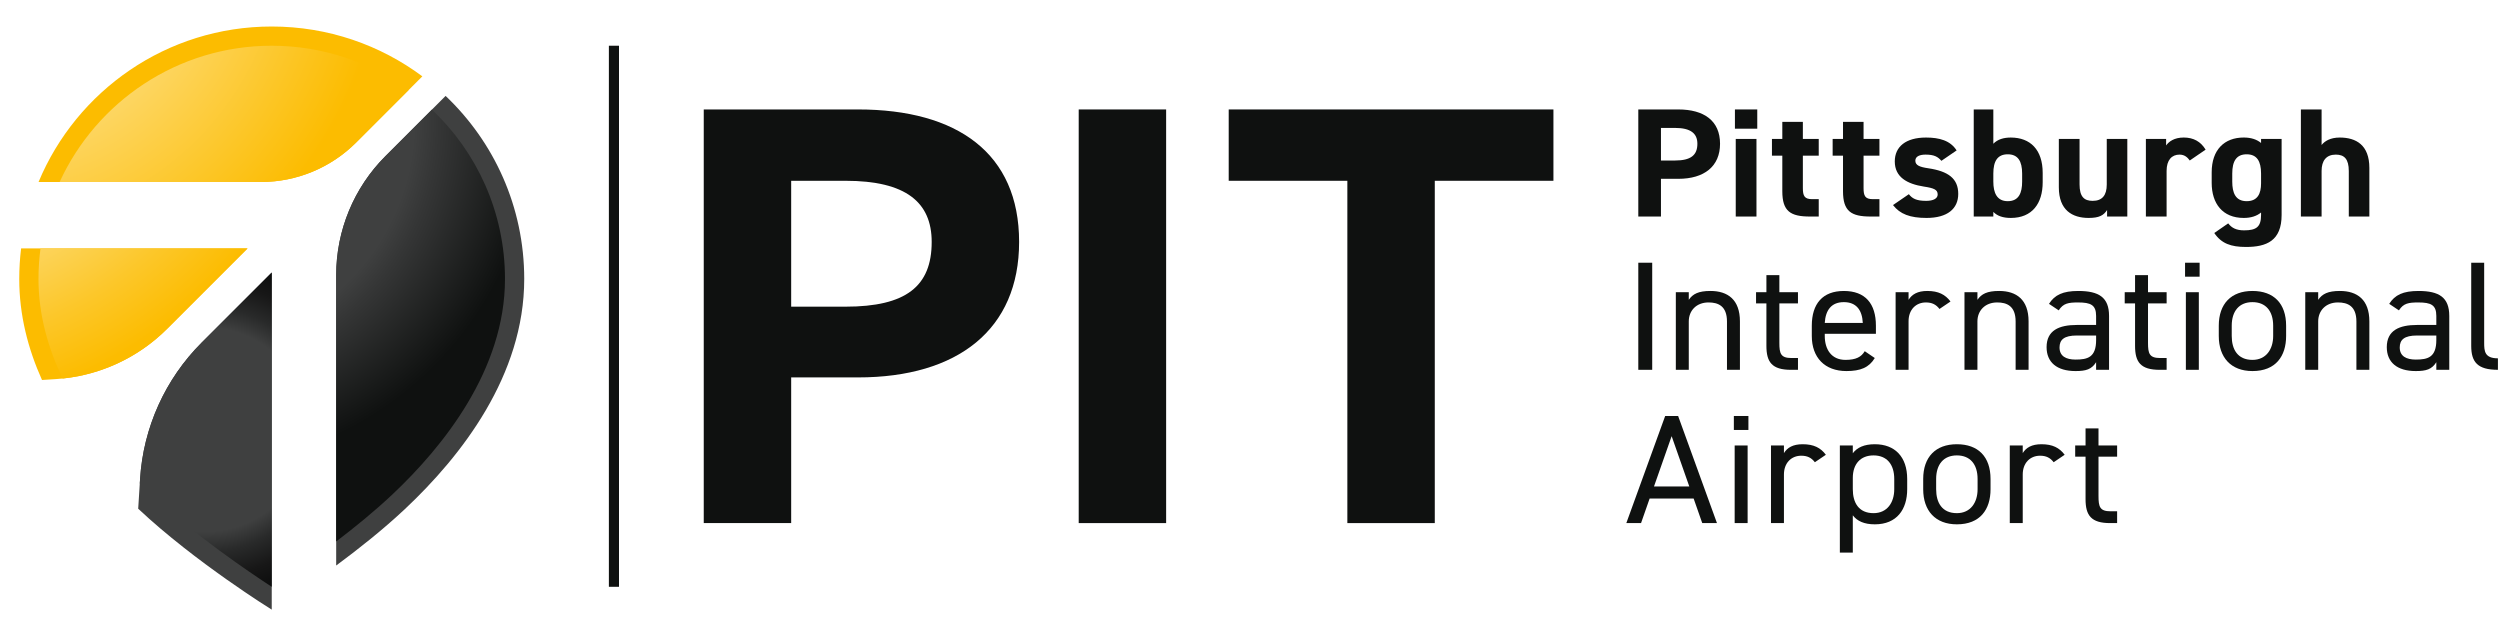 <svg xmlns:xlink="http://www.w3.org/1999/xlink" width="172" height="44" viewBox="0 0 172 44" fill="none" xmlns="http://www.w3.org/2000/svg">
<g clip-path="url(#clip0_9298_51209)" fill="none">
<path d="M114.274 12.303V14.898H112.715V7.53H115.466C117.237 7.53 118.339 8.31 118.339 9.89C118.339 11.449 117.248 12.303 115.466 12.303H114.274ZM115.243 11.043C116.323 11.043 116.78 10.68 116.78 9.89C116.78 9.185 116.323 8.801 115.243 8.801H114.274V11.043H115.243Z" fill="#0F1110"></path>
<path d="M119.363 7.53H120.9V8.854H119.363V7.53ZM119.419 9.559H120.845V14.898H119.419V9.559Z" fill="#0F1110"></path>
<path d="M121.91 9.558H122.623V8.384H124.037V9.558H125.129V10.712H124.037V12.944C124.037 13.478 124.148 13.702 124.672 13.702H125.129V14.898H124.527C123.18 14.898 122.623 14.535 122.623 13.157V10.712H121.91V9.558Z" fill="#0F1110"></path>
<path d="M126.086 9.558H126.799V8.384H128.213V9.558H129.305V10.712H128.213V12.944C128.213 13.478 128.324 13.702 128.848 13.702H129.305V14.898H128.703C127.356 14.898 126.799 14.535 126.799 13.157V10.712H126.086V9.558Z" fill="#0F1110"></path>
<path d="M133.568 11.064C133.323 10.787 133.078 10.637 132.477 10.637C132.109 10.637 131.775 10.744 131.775 11.054C131.775 11.374 132.076 11.491 132.666 11.577C134.036 11.78 134.727 12.281 134.727 13.339C134.727 14.364 133.98 14.994 132.544 14.994C131.408 14.994 130.717 14.727 130.238 14.108L131.33 13.36C131.553 13.649 131.831 13.819 132.521 13.819C133.012 13.819 133.312 13.659 133.312 13.382C133.312 13.051 133.067 12.944 132.365 12.837C131.207 12.656 130.361 12.186 130.361 11.107C130.361 10.093 131.118 9.463 132.51 9.463C133.424 9.463 134.181 9.666 134.615 10.349L133.568 11.065L133.568 11.064Z" fill="#0F1110"></path>
<path d="M137.141 9.89C137.441 9.58 137.865 9.463 138.343 9.463C139.68 9.463 140.537 10.296 140.537 11.898V12.538C140.537 14.001 139.813 14.994 138.343 14.994C137.798 14.994 137.408 14.855 137.141 14.578V14.898H135.793V7.53H137.141V9.89ZM139.123 12.495V11.94C139.123 11.086 138.833 10.616 138.132 10.616C137.43 10.616 137.141 11.086 137.141 11.94V12.495C137.141 13.264 137.385 13.841 138.132 13.841C138.9 13.841 139.123 13.264 139.123 12.495Z" fill="#0F1110"></path>
<path d="M146.359 14.898H144.967V14.449C144.733 14.813 144.432 14.994 143.697 14.994C142.573 14.994 141.648 14.46 141.648 12.89V9.559H143.074V12.688C143.074 13.531 143.386 13.819 143.976 13.819C144.633 13.819 144.945 13.435 144.945 12.698V9.559H146.359V14.898L146.359 14.898Z" fill="#0F1110"></path>
<path d="M150.655 11.043C150.51 10.84 150.309 10.637 149.953 10.637C149.418 10.637 149.062 11.011 149.062 11.758V14.898H147.637V9.558H149.029V10.007C149.218 9.74 149.586 9.462 150.243 9.462C150.911 9.462 151.412 9.74 151.746 10.295L150.655 11.043L150.655 11.043Z" fill="#0F1110"></path>
<path d="M155.561 9.559H156.975V14.791C156.975 16.574 155.929 16.991 154.525 16.991C153.49 16.991 152.832 16.756 152.342 16.03L153.3 15.368C153.545 15.688 153.868 15.848 154.392 15.848C155.238 15.848 155.561 15.614 155.561 14.791V14.62C155.26 14.866 154.87 14.994 154.369 14.994C152.91 14.994 152.164 14.001 152.164 12.581V11.854C152.164 10.295 153.044 9.462 154.369 9.462C154.87 9.462 155.26 9.59 155.561 9.836V9.558L155.561 9.559ZM155.561 12.613V11.94C155.561 11.085 155.271 10.616 154.57 10.616C153.868 10.616 153.579 11.085 153.579 11.94V12.495C153.579 13.264 153.801 13.841 154.57 13.841C155.327 13.841 155.561 13.318 155.561 12.613Z" fill="#0F1110"></path>
<path d="M158.301 7.53H159.726V9.975C159.938 9.708 160.328 9.463 160.974 9.463C162.099 9.463 163.012 9.975 163.012 11.556V14.898H161.597V11.769C161.597 10.936 161.285 10.637 160.706 10.637C160.049 10.637 159.726 11.054 159.726 11.759V14.898H158.301V7.53Z" fill="#0F1110"></path>
<path d="M113.672 25.443H112.715V18.075H113.672V25.443Z" fill="#0F1110"></path>
<path d="M115.297 20.104H116.188V20.627C116.466 20.221 116.856 20.018 117.68 20.018C118.872 20.018 119.707 20.616 119.707 22.111V25.443H118.816V22.122C118.816 21.043 118.203 20.808 117.546 20.808C116.711 20.808 116.188 21.374 116.188 22.111V25.443H115.297V20.104Z" fill="#0F1110"></path>
<path d="M120.816 20.104H121.529V18.929H122.42V20.104H123.7V20.873H122.42V23.585C122.42 24.322 122.509 24.632 123.255 24.632H123.701V25.444H123.222C121.908 25.444 121.529 24.909 121.529 23.799V20.873H120.816V20.104Z" fill="#0F1110"></path>
<path d="M128.985 24.632C128.594 25.283 128.005 25.529 127.035 25.529C125.543 25.529 124.652 24.6 124.652 23.116V22.411C124.652 20.894 125.399 20.019 126.858 20.019C128.327 20.019 129.063 20.884 129.063 22.411V22.966H125.544V23.116C125.544 24.034 126 24.76 126.969 24.76C127.693 24.76 128.06 24.557 128.294 24.162L128.985 24.632L128.985 24.632ZM125.543 22.218H128.161C128.116 21.322 127.704 20.787 126.858 20.787C126 20.787 125.599 21.332 125.543 22.218Z" fill="#0F1110"></path>
<path d="M133.436 21.257C133.202 20.947 132.913 20.808 132.501 20.808C131.821 20.808 131.309 21.3 131.309 22.101V25.443H130.418V20.104H131.309V20.627C131.543 20.253 131.922 20.018 132.601 20.018C133.358 20.018 133.837 20.264 134.194 20.744L133.436 21.257Z" fill="#0F1110"></path>
<path d="M135.156 20.104H136.047V20.627C136.326 20.221 136.715 20.018 137.539 20.018C138.731 20.018 139.566 20.616 139.566 22.111V25.443H138.675V22.122C138.675 21.043 138.063 20.808 137.406 20.808C136.571 20.808 136.047 21.374 136.047 22.111V25.443H135.156V20.104Z" fill="#0F1110"></path>
<path d="M142.887 22.357H144.212V21.738C144.212 20.98 143.845 20.809 142.976 20.809C142.308 20.809 141.952 20.862 141.64 21.353L140.971 20.905C141.362 20.285 141.93 20.019 142.987 20.019C144.402 20.019 145.103 20.456 145.103 21.738V25.444H144.212V24.92C143.901 25.412 143.522 25.529 142.798 25.529C141.506 25.529 140.805 24.92 140.805 23.884C140.805 22.731 141.662 22.357 142.887 22.357ZM144.213 23.083H142.887C142.007 23.083 141.696 23.372 141.696 23.906C141.696 24.503 142.141 24.739 142.798 24.739C143.622 24.739 144.213 24.589 144.213 23.393V23.083Z" fill="#0F1110"></path>
<path d="M146.18 20.104H146.892V18.929H147.783V20.104H149.064V20.873H147.783V23.585C147.783 24.322 147.872 24.632 148.619 24.632H149.064V25.444H148.585C147.271 25.444 146.892 24.909 146.892 23.799V20.873H146.18V20.104Z" fill="#0F1110"></path>
<path d="M150.332 18.075H151.334V19.036H150.332V18.075ZM150.388 20.104H151.279V25.443H150.388V20.104Z" fill="#0F1110"></path>
<path d="M157.285 23.115C157.285 24.503 156.572 25.529 154.969 25.529C153.488 25.529 152.652 24.589 152.652 23.115V22.41C152.652 20.894 153.51 20.018 154.969 20.018C156.439 20.018 157.285 20.883 157.285 22.41V23.115ZM156.394 23.115V22.41C156.394 21.396 155.882 20.787 154.969 20.787C154.055 20.787 153.543 21.406 153.543 22.41V23.115C153.543 24.033 153.944 24.76 154.969 24.76C155.915 24.76 156.394 24.023 156.394 23.115Z" fill="#0F1110"></path>
<path d="M158.602 20.104H159.492V20.627C159.771 20.221 160.161 20.018 160.985 20.018C162.176 20.018 163.012 20.616 163.012 22.111V25.443H162.121V22.122C162.121 21.043 161.508 20.808 160.851 20.808C160.016 20.808 159.492 21.374 159.492 22.111V25.443H158.602V20.104Z" fill="#0F1110"></path>
<path d="M166.294 22.357H167.619V21.738C167.619 20.98 167.251 20.809 166.383 20.809C165.715 20.809 165.358 20.862 165.046 21.353L164.378 20.905C164.768 20.285 165.336 20.019 166.394 20.019C167.808 20.019 168.51 20.456 168.51 21.738V25.444H167.619V24.92C167.307 25.412 166.928 25.529 166.204 25.529C164.913 25.529 164.211 24.92 164.211 23.884C164.211 22.731 165.069 22.357 166.294 22.357H166.294ZM167.619 23.083H166.294C165.414 23.083 165.102 23.372 165.102 23.906C165.102 24.503 165.548 24.739 166.205 24.739C167.029 24.739 167.619 24.589 167.619 23.393V23.083Z" fill="#0F1110"></path>
<path d="M170.02 18.075H170.911V23.585C170.911 24.162 170.944 24.653 171.857 24.653V25.443C170.454 25.443 170.02 24.909 170.02 23.799V18.075Z" fill="#0F1110"></path>
<path d="M111.891 35.988L114.564 28.62H115.455L118.127 35.988H117.114L116.523 34.301H113.494L112.904 35.988H111.891ZM113.795 33.468H116.223L115.009 30.008L113.795 33.468Z" fill="#0F1110"></path>
<path d="M119.289 28.62H120.291V29.581H119.289V28.62ZM119.345 30.649H120.236V35.988H119.345V30.649Z" fill="#0F1110"></path>
<path d="M124.862 31.802C124.628 31.492 124.339 31.353 123.927 31.353C123.247 31.353 122.735 31.845 122.735 32.646V35.988H121.844V30.648H122.735V31.172C122.969 30.798 123.347 30.563 124.027 30.563C124.784 30.563 125.263 30.808 125.619 31.289L124.862 31.802V31.802Z" fill="#0F1110"></path>
<path d="M128.988 30.563C130.368 30.563 131.215 31.428 131.215 32.955V33.66C131.215 35.048 130.502 36.074 128.988 36.074C128.252 36.074 127.773 35.849 127.473 35.454V38.017H126.582V30.649H127.473V31.183C127.773 30.788 128.252 30.563 128.988 30.563V30.563ZM130.324 33.66V32.955C130.324 31.941 129.811 31.332 128.898 31.332C128.007 31.332 127.473 31.919 127.473 32.88V33.66C127.473 34.578 127.874 35.305 128.898 35.305C129.845 35.305 130.324 34.568 130.324 33.66Z" fill="#0F1110"></path>
<path d="M136.949 33.66C136.949 35.048 136.237 36.074 134.633 36.074C133.152 36.074 132.316 35.134 132.316 33.66V32.955C132.316 31.439 133.174 30.563 134.633 30.563C136.103 30.563 136.949 31.428 136.949 32.955V33.66ZM136.058 33.66V32.955C136.058 31.941 135.546 31.332 134.633 31.332C133.719 31.332 133.207 31.951 133.207 32.955V33.66C133.207 34.578 133.608 35.305 134.633 35.305C135.579 35.305 136.058 34.568 136.058 33.66Z" fill="#0F1110"></path>
<path d="M141.291 31.802C141.057 31.492 140.768 31.353 140.356 31.353C139.677 31.353 139.164 31.845 139.164 32.646V35.988H138.273V30.648H139.164V31.172C139.398 30.798 139.777 30.563 140.456 30.563C141.213 30.563 141.692 30.808 142.049 31.289L141.291 31.802V31.802Z" fill="#0F1110"></path>
<path d="M142.773 30.649H143.486V29.474H144.377V30.649H145.658V31.418H144.377V34.13C144.377 34.867 144.466 35.177 145.212 35.177H145.658V35.989H145.179C143.865 35.989 143.486 35.454 143.486 34.344V31.418H142.773V30.649V30.649Z" fill="#0F1110"></path>
<path d="M54.433 25.966V35.989H48.418V7.53H59.03C65.861 7.53 70.115 10.541 70.115 16.645C70.115 22.666 65.904 25.966 59.03 25.966H54.433ZM58.171 21.099C62.338 21.099 64.1 19.697 64.1 16.645C64.1 13.922 62.338 12.438 58.171 12.438H54.433V21.099H58.171Z" fill="#0F1110"></path>
<path d="M80.23 35.989H74.215V7.53H80.23V35.989Z" fill="#0F1110"></path>
<path d="M106.876 7.53V12.438H98.713V35.989H92.698V12.438H84.535V7.53H106.876H106.876Z" fill="#0F1110"></path>
<path d="M42.587 40.372H41.891V3.146H42.587V40.372Z" fill="#0F1110"></path>
<path d="M17.997 43.068C17.777 42.932 12.564 39.688 8.621 35.984C1.496 29.29 0 23.159 0 19.194C0 8.886 8.386 0.5 18.694 0.5C29.002 0.5 37.389 8.886 37.389 19.194C37.389 23.159 35.893 29.29 28.768 35.984C24.824 39.688 19.611 42.932 19.391 43.068L18.694 43.5L17.997 43.068Z" fill="#FFFFFF"></path>
<path d="M13.872 23.572C11.366 26.078 9.86 29.413 9.637 32.95L9.508 34.999C9.515 35.006 9.522 35.013 9.529 35.019C13.421 38.675 18.695 41.943 18.696 41.943V18.748L13.872 23.572Z" fill="#3F4040"></path>
<path d="M11.503 22.618L17.034 17.088H1.452C1.368 17.778 1.324 18.481 1.324 19.194C1.324 21.677 1.929 24.007 2.89 26.143L3.83 26.083C6.725 25.901 9.453 24.669 11.503 22.618V22.618Z" fill="#FCBC00"></path>
<path d="M24.5 9.809L29.057 5.252C26.164 3.099 22.578 1.824 18.695 1.824C11.465 1.824 5.268 6.24 2.652 12.522H17.949C20.406 12.522 22.762 11.546 24.5 9.809Z" fill="#FCBC00"></path>
<path d="M30.658 6.599L26.521 10.737C24.349 12.908 23.129 15.854 23.129 18.925V38.908C24.658 37.779 26.363 36.428 27.863 35.019C31.755 31.363 36.067 25.826 36.067 19.194C36.067 14.236 33.989 9.764 30.658 6.599Z" fill="#3F4040"></path>
<path d="M17.034 17.088H2.787C2.696 17.777 2.648 18.48 2.648 19.194C2.648 21.644 3.303 23.946 4.312 26.042C7.026 25.76 9.567 24.555 11.504 22.618L17.034 17.088Z" fill="url(&quot;#paint0_radial_9298_51209&quot;)"></path>
<path d="M24.5 9.808L28.104 6.203C25.459 4.282 22.207 3.146 18.694 3.146C12.225 3.146 6.639 6.994 4.102 12.522H17.949C20.406 12.522 22.762 11.546 24.5 9.808Z" fill="url(&quot;#paint1_radial_9298_51209&quot;)"></path>
<path d="M13.872 23.572C11.366 26.078 9.86 29.413 9.637 32.95L9.617 33.261C9.892 33.536 10.165 33.802 10.435 34.055C13.363 36.805 17.154 39.368 18.695 40.372V18.748L13.872 23.572Z" fill="url(&quot;#paint2_radial_9298_51209&quot;)"></path>
<path d="M29.717 7.541L26.521 10.737C24.349 12.909 23.129 15.854 23.129 18.926V37.254C24.406 36.283 25.753 35.185 26.957 34.055C30.509 30.718 34.743 25.431 34.743 19.194C34.743 14.61 32.81 10.468 29.717 7.541Z" fill="url(&quot;#paint3_radial_9298_51209&quot;)"></path>
</g>
<defs>
<radialGradient id="paint0_radial_9298_51209" cx="0" cy="0" r="1" gradientUnits="userSpaceOnUse" gradientTransform="translate(-7.303 -2.73) scale(33.901 33.901)">
<stop offset="0.571" stop-color="#FDDC7A"></stop>
<stop offset="0.791" stop-color="#FCC72A"></stop>
<stop offset="0.922" stop-color="#FCBC00"></stop>
</radialGradient>
<radialGradient id="paint1_radial_9298_51209" cx="0" cy="0" r="1" gradientUnits="userSpaceOnUse" gradientTransform="translate(-0.733 -4.637) scale(29.916 29.916)">
<stop offset="0.44" stop-color="#FDD96E"></stop>
<stop offset="0.908" stop-color="#FCBC00"></stop>
</radialGradient>
<radialGradient id="paint2_radial_9298_51209" cx="0" cy="0" r="1" gradientUnits="userSpaceOnUse" gradientTransform="translate(14.157 29.554) scale(19.61)">
<stop offset="0.358" stop-color="#3F4040"></stop>
<stop offset="0.429" stop-color="#292A2A"></stop>
<stop offset="0.516" stop-color="#171717"></stop>
<stop offset="0.618" stop-color="#090A0A"></stop>
<stop offset="0.748" stop-color="#020202"></stop>
<stop offset="1"></stop>
</radialGradient>
<radialGradient id="paint3_radial_9298_51209" cx="0" cy="0" r="1" gradientUnits="userSpaceOnUse" gradientTransform="translate(12.996 8.365) scale(33.167)">
<stop offset="0.467" stop-color="#3F4040"></stop>
<stop offset="0.515" stop-color="#353636"></stop>
<stop offset="0.72" stop-color="#0F1110"></stop>
</radialGradient>
<clipPath id="clip0_9298_51209">
<rect width="171.859" height="43" fill="white" transform="translate(0 0.5)"></rect>
</clipPath>
<radialGradient id="paint0_radial_9298_51209" cx="0" cy="0" r="1" gradientUnits="userSpaceOnUse" gradientTransform="translate(-7.303 -2.73) scale(33.901 33.901)">
<stop offset="0.571" stop-color="#FDDC7A"></stop>
<stop offset="0.791" stop-color="#FCC72A"></stop>
<stop offset="0.922" stop-color="#FCBC00"></stop>
</radialGradient><radialGradient id="paint1_radial_9298_51209" cx="0" cy="0" r="1" gradientUnits="userSpaceOnUse" gradientTransform="translate(-0.733 -4.637) scale(29.916 29.916)">
<stop offset="0.44" stop-color="#FDD96E"></stop>
<stop offset="0.908" stop-color="#FCBC00"></stop>
</radialGradient><radialGradient id="paint2_radial_9298_51209" cx="0" cy="0" r="1" gradientUnits="userSpaceOnUse" gradientTransform="translate(14.157 29.554) scale(19.61)">
<stop offset="0.358" stop-color="#3F4040"></stop>
<stop offset="0.429" stop-color="#292A2A"></stop>
<stop offset="0.516" stop-color="#171717"></stop>
<stop offset="0.618" stop-color="#090A0A"></stop>
<stop offset="0.748" stop-color="#020202"></stop>
<stop offset="1"></stop>
</radialGradient><radialGradient id="paint3_radial_9298_51209" cx="0" cy="0" r="1" gradientUnits="userSpaceOnUse" gradientTransform="translate(12.996 8.365) scale(33.167)">
<stop offset="0.467" stop-color="#3F4040"></stop>
<stop offset="0.515" stop-color="#353636"></stop>
<stop offset="0.72" stop-color="#0F1110"></stop>
</radialGradient></defs>
</svg>